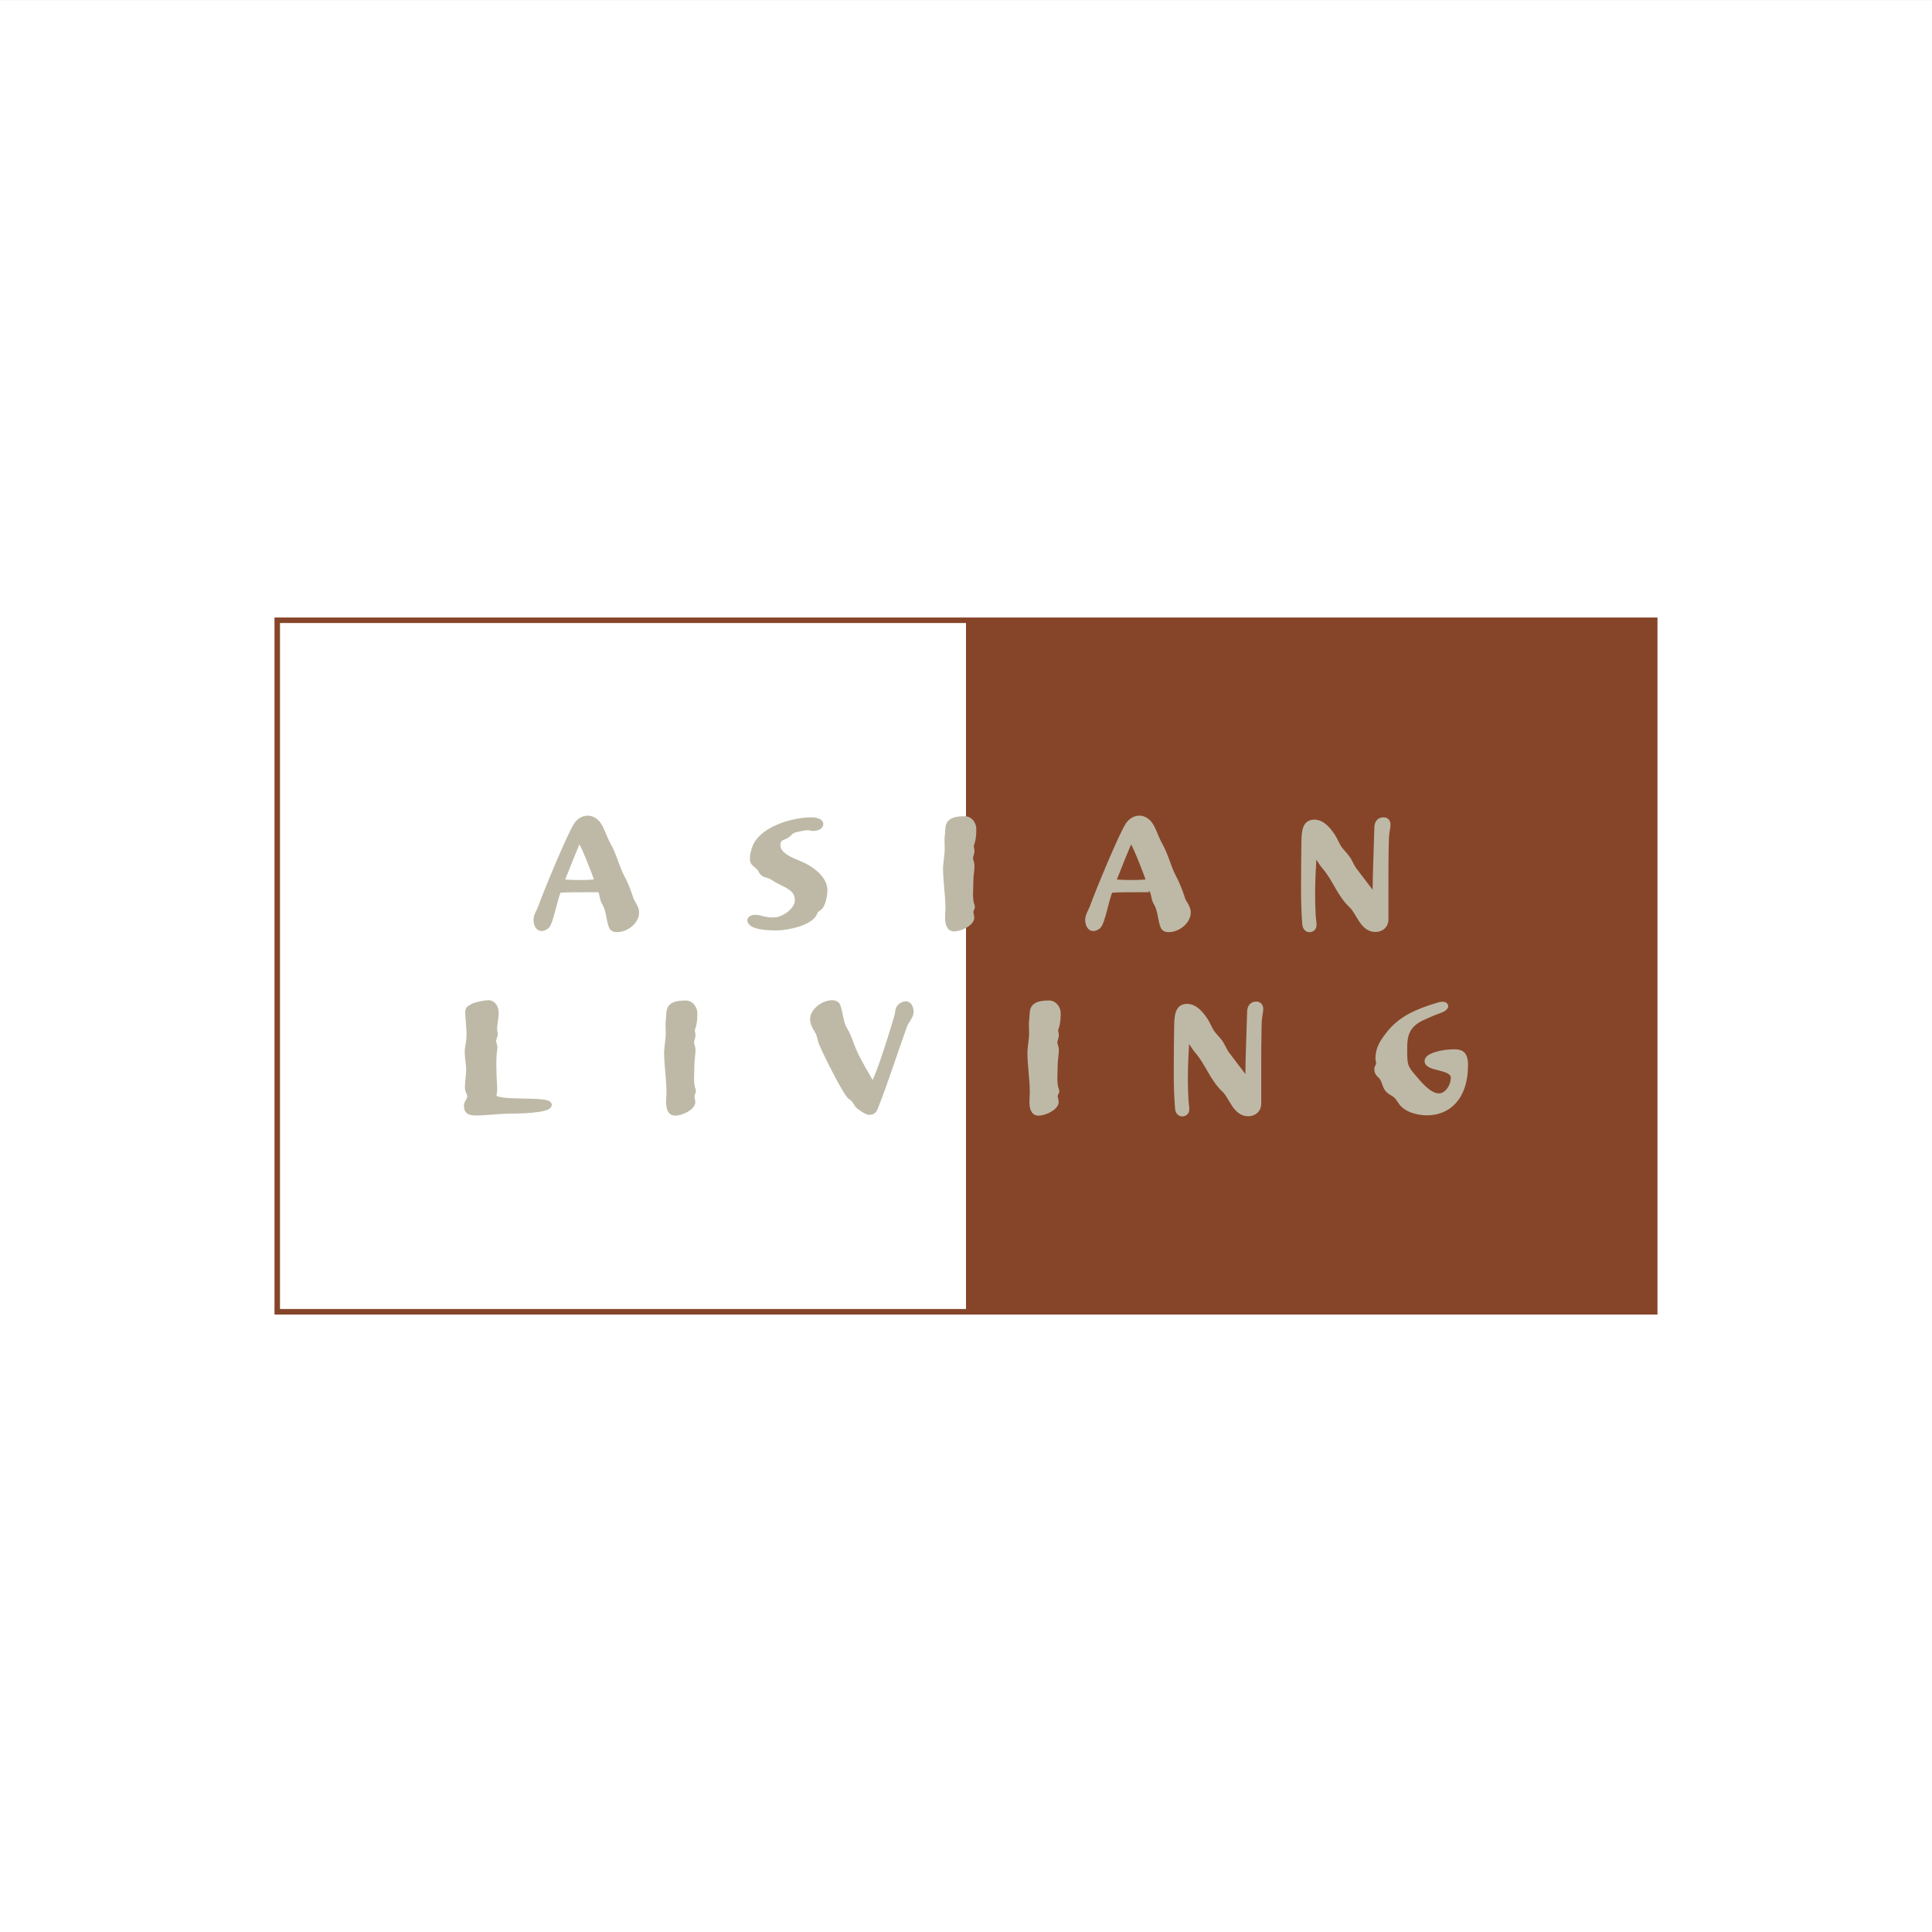 <?xml version="1.0" encoding="UTF-8"?>
<svg xmlns="http://www.w3.org/2000/svg" xmlns:xlink="http://www.w3.org/1999/xlink" width="192.76pt" height="192.76pt" viewBox="0 0 192.76 192.76" version="1.1">
<rect x="0" y="0" width="192.76" height="192.76" fill="#808080" stroke="none"/>
<g id="surface1">
<path style=" stroke:none;fill-rule:evenodd;fill:rgb(100%,100%,100%);fill-opacity:1;" d="M 0 192.762 L 192.758 192.762 L 192.758 0.004 L 0 0.004 Z M 0 192.762 "/>
<path style=" stroke:none;fill-rule:nonzero;fill:rgb(52.499%,27.1%,16.1%);fill-opacity:1;" d="M 27.934 131.152 L 165.371 131.152 L 165.371 61.609 L 27.387 61.609 L 27.387 131.152 Z M 27.934 62.707 L 164.82 62.707 L 164.273 62.16 L 164.273 130.602 L 164.82 130.055 L 27.934 130.055 L 28.484 130.602 L 28.484 62.16 L 27.934 62.707 "/>
<path style="fill-rule:nonzero;fill:rgb(52.499%,27.1%,16.1%);fill-opacity:1;stroke-width:10;stroke-linecap:butt;stroke-linejoin:miter;stroke:rgb(52.499%,27.1%,16.1%);stroke-opacity:1;stroke-miterlimit:4;" d="M 963.984 621.78 L 1648.008 621.78 L 1648.008 1305.803 L 963.984 1305.803 Z M 963.984 621.78 " transform="matrix(0.1,0,0,-0.1,0,192.76)"/>
<path style=" stroke:none;fill-rule:nonzero;fill:rgb(100%,100%,100%);fill-opacity:1;" d="M 27.934 130.602 L 96.379 130.602 L 96.379 62.16 L 27.934 62.16 Z M 27.934 130.602 "/>
<path style=" stroke:none;fill-rule:nonzero;fill:rgb(74.5%,72.499%,65.099%);fill-opacity:1;" d="M 53.48 91.77 C 53.48 92.215 53.664 92.645 54.051 92.645 C 54.18 92.645 54.348 92.582 54.531 92.445 C 54.957 92.152 55.379 89.527 55.75 88.863 C 55.805 88.785 56.82 88.773 57.832 88.773 C 58.848 88.773 59.844 88.758 59.859 88.785 C 60.082 89.062 60.043 89.664 60.285 90.062 C 60.727 90.754 60.711 91.676 60.984 92.43 C 61.078 92.66 61.301 92.754 61.539 92.754 C 62.535 92.754 63.512 91.906 63.512 91.062 C 63.512 90.984 63.512 90.906 63.492 90.832 C 63.418 90.477 63.199 90.172 63.016 89.848 C 62.977 89.77 62.609 88.496 62.074 87.527 C 61.555 86.574 61.301 85.332 60.656 84.211 C 60.285 83.547 59.973 82.441 59.547 82.043 C 59.254 81.75 58.941 81.629 58.625 81.629 C 58.164 81.629 57.738 81.918 57.48 82.32 C 56.801 83.379 54.477 88.988 53.941 90.492 C 53.797 90.906 53.48 91.32 53.48 91.77 M 57.945 88.051 C 57.004 88.051 56.027 88.004 56.043 87.941 C 56.523 86.789 57.5 84.211 57.797 83.719 C 58.184 84.195 59.328 87.113 59.566 87.898 C 59.602 88.004 58.754 88.051 57.945 88.051 "/>
<path style="fill:none;stroke-width:5;stroke-linecap:butt;stroke-linejoin:miter;stroke:rgb(74.5%,72.499%,65.099%);stroke-opacity:1;stroke-miterlimit:10;" d="M 534.805 1009.905 C 534.805 1005.452 536.641 1001.155 540.508 1001.155 C 541.797 1001.155 543.477 1001.78 545.312 1003.147 C 549.57 1006.077 553.789 1032.327 557.5 1038.967 C 558.047 1039.748 568.203 1039.866 578.32 1039.866 C 588.477 1039.866 598.438 1040.022 598.594 1039.748 C 600.82 1036.975 600.43 1030.959 602.852 1026.975 C 607.266 1020.061 607.109 1010.842 609.844 1003.303 C 610.781 1000.998 613.008 1000.061 615.391 1000.061 C 625.352 1000.061 635.117 1008.538 635.117 1016.975 C 635.117 1017.756 635.117 1018.538 634.922 1019.28 C 634.18 1022.834 631.992 1025.881 630.156 1029.123 C 629.766 1029.905 626.094 1042.639 620.742 1052.327 C 615.547 1061.858 613.008 1074.28 606.562 1085.491 C 602.852 1092.131 599.727 1103.186 595.469 1107.17 C 592.539 1110.1 589.414 1111.311 586.25 1111.311 C 581.641 1111.311 577.383 1108.42 574.805 1104.397 C 568.008 1093.811 544.766 1037.717 539.414 1022.678 C 537.969 1018.538 534.805 1014.397 534.805 1009.905 Z M 579.453 1047.092 C 570.039 1047.092 560.273 1047.561 560.43 1048.186 C 565.234 1059.709 575 1085.491 577.969 1090.412 C 581.836 1085.647 593.281 1056.467 595.664 1048.616 C 596.016 1047.561 587.539 1047.092 579.453 1047.092 Z M 579.453 1047.092 " transform="matrix(0.1,0,0,-0.1,0,192.76)"/>
<path style=" stroke:none;fill-rule:nonzero;fill:rgb(74.5%,72.499%,65.099%);fill-opacity:1;" d="M 75.367 91.523 C 75.922 91.539 76.215 91.785 77.137 91.785 C 78.227 91.801 79.555 90.77 79.555 89.848 C 79.555 88.742 78.723 88.449 77.766 87.957 C 77.34 87.758 77.047 87.465 76.602 87.344 C 76.066 87.203 76.051 87.113 75.828 86.715 C 75.66 86.422 75.129 86.191 75.09 85.883 C 75.074 85.789 75.074 85.699 75.074 85.609 C 75.074 85.238 75.164 84.992 75.258 84.684 C 75.809 82.824 78.891 81.797 81.012 81.797 C 81.285 81.797 81.895 81.902 81.895 82.211 C 81.895 82.551 81.414 82.656 81.082 82.656 C 80.934 82.656 80.789 82.578 80.641 82.578 C 80.344 82.578 79.352 82.75 79.074 82.902 C 78.891 82.992 78.797 83.133 78.668 83.258 C 78.113 83.699 77.617 83.473 77.617 84.348 C 77.617 85.301 78.945 85.809 79.809 86.16 C 81.027 86.668 82.301 87.664 82.301 88.805 C 82.301 89.281 82.152 90.309 81.711 90.617 C 81.414 90.816 81.398 90.816 81.285 91.109 C 80.844 92.105 78.574 92.582 77.434 92.582 C 76.824 92.582 74.812 92.535 74.812 91.801 C 74.812 91.66 75.074 91.523 75.332 91.523 L 75.367 91.523 "/>
<path style="fill:none;stroke-width:5;stroke-linecap:butt;stroke-linejoin:miter;stroke:rgb(74.5%,72.499%,65.099%);stroke-opacity:1;stroke-miterlimit:10;" d="M 753.672 1012.366 C 759.219 1012.209 762.148 1009.748 771.367 1009.748 C 782.266 1009.592 795.547 1019.905 795.547 1029.123 C 795.547 1040.178 787.227 1043.108 777.656 1048.03 C 773.398 1050.022 770.469 1052.952 766.016 1054.162 C 760.664 1055.569 760.508 1056.467 758.281 1060.452 C 756.602 1063.381 751.289 1065.686 750.898 1068.772 C 750.742 1069.709 750.742 1070.608 750.742 1071.506 C 750.742 1075.217 751.641 1077.678 752.578 1080.764 C 758.086 1099.358 788.906 1109.631 810.117 1109.631 C 812.852 1109.631 818.945 1108.577 818.945 1105.491 C 818.945 1102.092 814.141 1101.037 810.82 1101.037 C 809.336 1101.037 807.891 1101.819 806.406 1101.819 C 803.438 1101.819 793.516 1100.1 790.742 1098.577 C 788.906 1097.678 787.969 1096.272 786.68 1095.022 C 781.133 1090.608 776.172 1092.873 776.172 1084.123 C 776.172 1074.592 789.453 1069.514 798.086 1065.998 C 810.273 1060.92 823.008 1050.959 823.008 1039.553 C 823.008 1034.787 821.523 1024.514 817.109 1021.428 C 814.141 1019.436 813.984 1019.436 812.852 1016.506 C 808.438 1006.545 785.742 1001.78 774.336 1001.78 C 768.242 1001.78 748.125 1002.248 748.125 1009.592 C 748.125 1010.998 750.742 1012.366 753.32 1012.366 Z M 753.672 1012.366 " transform="matrix(0.1,0,0,-0.1,0,192.76)"/>
<path style=" stroke:none;fill-rule:nonzero;fill:rgb(100%,100%,100%);fill-opacity:1;" d="M 96.902 84.441 C 96.902 84.5 96.977 84.793 96.977 84.855 C 96.977 85.176 96.832 85.348 96.832 85.621 C 96.832 85.867 96.977 86.098 96.977 86.344 C 96.977 86.836 96.867 87.328 96.867 87.836 C 96.867 88.281 96.832 88.758 96.832 89.188 C 96.832 89.633 96.867 90.047 96.996 90.371 C 97.016 90.414 97.016 90.461 97.016 90.492 C 97.016 90.648 96.867 90.723 96.867 91.016 C 96.867 91.094 96.957 91.477 96.957 91.555 C 96.957 92.121 95.852 92.676 95.188 92.676 C 94.637 92.676 94.543 92.074 94.543 91.508 C 94.543 91.141 94.578 90.801 94.578 90.633 C 94.578 89.281 94.34 87.926 94.34 86.574 C 94.34 86.328 94.508 85.102 94.508 84.82 C 94.508 84.484 94.488 84.18 94.488 83.855 C 94.488 83.672 94.488 83.473 94.523 83.273 C 94.637 82.566 94.266 81.688 96.238 81.688 C 96.848 81.688 97.16 82.273 97.16 82.719 C 97.16 83.977 96.902 84.18 96.902 84.441 "/>
<path style=" stroke:none;fill-rule:nonzero;fill:rgb(100%,100%,100%);fill-opacity:1;" d="M 108.98 90.492 C 109.516 88.988 111.84 83.379 112.523 82.32 C 112.777 81.918 113.203 81.629 113.664 81.629 C 113.98 81.629 114.289 81.75 114.586 82.043 C 115.012 82.441 115.324 83.547 115.691 84.211 C 116.34 85.332 116.598 86.574 117.109 87.527 C 117.645 88.496 118.016 89.77 118.055 89.848 C 118.234 90.172 118.461 90.477 118.531 90.832 C 118.551 90.906 118.551 90.984 118.551 91.062 C 118.551 91.906 117.57 92.754 116.578 92.754 C 116.34 92.754 116.117 92.66 116.023 92.43 C 115.746 91.676 115.766 90.754 115.324 90.062 C 115.086 89.664 115.121 89.062 114.898 88.785 C 114.883 88.758 113.887 88.773 112.871 88.773 C 111.855 88.773 110.844 88.785 110.785 88.863 C 110.422 89.527 109.996 92.152 109.57 92.445 C 109.387 92.582 109.223 92.645 109.094 92.645 C 108.703 92.645 108.523 92.215 108.523 91.77 C 108.523 91.32 108.836 90.906 108.98 90.492 M 114.605 87.898 C 114.363 87.113 113.223 84.195 112.836 83.719 C 112.539 84.211 111.562 86.789 111.086 87.941 C 111.062 88.004 112.039 88.051 112.98 88.051 C 113.793 88.051 114.641 88.004 114.605 87.898 "/>
<path style=" stroke:none;fill-rule:nonzero;fill:rgb(100%,100%,100%);fill-opacity:1;" d="M 130.094 84.023 C 130.109 82.992 130.168 82.027 131.125 82.027 C 131.953 82.027 132.547 82.797 132.934 83.363 C 133.191 83.746 133.34 84.164 133.578 84.547 C 133.816 84.914 134.148 85.207 134.406 85.562 C 134.688 85.93 134.812 86.344 135.07 86.715 C 135.293 87.02 137.172 89.492 137.211 89.492 C 137.191 88.051 137.211 87.449 137.375 82.535 C 137.395 82.164 137.539 81.797 138.039 81.797 C 138.355 81.797 138.48 82.027 138.48 82.258 C 138.48 82.719 138.336 82.934 138.316 83.945 C 138.277 85.438 138.277 87.008 138.277 88.586 L 138.277 91.754 C 138.277 92.277 137.895 92.734 137.23 92.734 C 135.938 92.734 135.566 91.047 134.852 90.371 C 133.633 89.234 133.207 87.711 132.141 86.484 C 131.73 86.008 131.477 85.469 131.125 84.977 C 131.031 86.621 130.961 87.852 130.961 89.219 C 130.961 89.848 130.98 90.508 131.016 91.262 C 131.031 91.676 131.105 92.016 131.105 92.277 C 131.105 92.754 130.684 92.754 130.629 92.754 C 130.367 92.754 130.203 92.477 130.184 92.23 C 130.074 90.938 130.059 89.727 130.059 88.512 C 130.059 87.02 130.074 85.562 130.094 84.023 "/>
<path style=" stroke:none;fill-rule:nonzero;fill:rgb(74.5%,72.499%,65.099%);fill-opacity:1;" d="M 46.871 109.414 C 46.871 109.125 46.633 108.816 46.633 108.539 C 46.633 107.926 46.762 107.309 46.762 106.695 C 46.762 106.156 46.613 105.496 46.613 104.957 C 46.613 104.512 46.762 104.066 46.781 103.605 C 46.797 103.438 46.797 103.254 46.797 103.086 C 46.797 102.793 46.668 101.363 46.668 101.023 C 46.668 100.641 46.781 100.598 47.238 100.348 C 47.535 100.211 48.402 100.043 48.734 100.043 C 49.285 100.043 49.508 100.641 49.508 101.012 C 49.508 101.594 49.344 102.164 49.344 102.746 C 49.344 102.887 49.414 103.008 49.414 103.145 C 49.414 103.391 49.25 103.605 49.25 103.852 C 49.25 104.082 49.379 104.297 49.379 104.527 C 49.305 104.988 49.27 105.574 49.27 106.172 C 49.27 107.125 49.344 108.094 49.359 108.707 C 49.359 108.922 49.285 109.125 49.285 109.34 C 49.285 110.215 54.801 109.539 54.801 110.23 C 54.801 110.828 51.48 110.859 50.891 110.859 C 49.859 110.859 48.531 111.043 47.496 111.043 C 46.816 111.043 46.539 110.891 46.539 110.336 C 46.539 109.969 46.852 109.754 46.871 109.445 L 46.871 109.414 "/>
<path style="fill:none;stroke-width:5;stroke-linecap:butt;stroke-linejoin:miter;stroke:rgb(74.5%,72.499%,65.099%);stroke-opacity:1;stroke-miterlimit:10;" d="M 468.711 833.459 C 468.711 836.35 466.328 839.436 466.328 842.209 C 466.328 848.342 467.617 854.514 467.617 860.647 C 467.617 866.038 466.133 872.639 466.133 878.03 C 466.133 882.483 467.617 886.936 467.812 891.545 C 467.969 893.225 467.969 895.061 467.969 896.741 C 467.969 899.67 466.68 913.967 466.68 917.366 C 466.68 921.194 467.812 921.623 472.383 924.123 C 475.352 925.491 484.023 927.17 487.344 927.17 C 492.852 927.17 495.078 921.194 495.078 917.483 C 495.078 911.663 493.438 905.959 493.438 900.139 C 493.438 898.733 494.141 897.522 494.141 896.155 C 494.141 893.694 492.5 891.545 492.5 889.084 C 492.5 886.78 493.789 884.631 493.789 882.327 C 493.047 877.717 492.695 871.858 492.695 865.881 C 492.695 856.35 493.438 846.663 493.594 840.53 C 493.594 838.381 492.852 836.35 492.852 834.202 C 492.852 825.452 548.008 832.209 548.008 825.295 C 548.008 819.319 514.805 819.006 508.906 819.006 C 498.594 819.006 485.312 817.17 474.961 817.17 C 468.164 817.17 465.391 818.694 465.391 824.241 C 465.391 827.913 468.516 830.061 468.711 833.147 Z M 468.711 833.459 " transform="matrix(0.1,0,0,-0.1,0,192.76)"/>
<path style=" stroke:none;fill-rule:nonzero;fill:rgb(74.5%,72.499%,65.099%);fill-opacity:1;" d="M 69.07 102.824 C 69.07 102.887 69.145 103.176 69.145 103.238 C 69.145 103.562 68.996 103.73 68.996 104.008 C 68.996 104.254 69.145 104.484 69.145 104.727 C 69.145 105.219 69.035 105.711 69.035 106.219 C 69.035 106.664 68.996 107.141 68.996 107.57 C 68.996 108.016 69.035 108.434 69.164 108.754 C 69.18 108.801 69.18 108.848 69.18 108.879 C 69.18 109.031 69.035 109.109 69.035 109.398 C 69.035 109.477 69.125 109.859 69.125 109.938 C 69.125 110.504 68.02 111.059 67.355 111.059 C 66.805 111.059 66.711 110.461 66.711 109.891 C 66.711 109.523 66.746 109.184 66.746 109.016 C 66.746 107.664 66.508 106.312 66.508 104.957 C 66.508 104.715 66.672 103.484 66.672 103.207 C 66.672 102.871 66.656 102.562 66.656 102.238 C 66.656 102.055 66.656 101.855 66.691 101.656 C 66.805 100.949 66.434 100.07 68.406 100.07 C 69.016 100.07 69.328 100.656 69.328 101.102 C 69.328 102.363 69.07 102.562 69.07 102.824 "/>
<path style="fill:none;stroke-width:5;stroke-linecap:butt;stroke-linejoin:miter;stroke:rgb(74.5%,72.499%,65.099%);stroke-opacity:1;stroke-miterlimit:10;" d="M 690.703 899.358 C 690.703 898.733 691.445 895.842 691.445 895.217 C 691.445 891.975 689.961 890.295 689.961 887.522 C 689.961 885.061 691.445 882.756 691.445 880.334 C 691.445 875.413 690.352 870.491 690.352 865.413 C 690.352 860.959 689.961 856.194 689.961 851.897 C 689.961 847.444 690.352 843.264 691.641 840.061 C 691.797 839.592 691.797 839.123 691.797 838.811 C 691.797 837.288 690.352 836.506 690.352 833.616 C 690.352 832.834 691.25 829.006 691.25 828.225 C 691.25 822.561 680.195 817.014 673.555 817.014 C 668.047 817.014 667.109 822.991 667.109 828.694 C 667.109 832.366 667.461 835.764 667.461 837.444 C 667.461 850.959 665.078 864.475 665.078 878.03 C 665.078 880.452 666.719 892.756 666.719 895.53 C 666.719 898.889 666.562 901.975 666.562 905.217 C 666.562 907.053 666.562 909.045 666.914 911.038 C 668.047 918.108 664.336 926.897 684.062 926.897 C 690.156 926.897 693.281 921.038 693.281 916.584 C 693.281 903.967 690.703 901.975 690.703 899.358 Z M 690.703 899.358 " transform="matrix(0.1,0,0,-0.1,0,192.76)"/>
<path style=" stroke:none;fill-rule:nonzero;fill:rgb(74.5%,72.499%,65.099%);fill-opacity:1;" d="M 90.273 102.301 C 89.297 105.004 88.43 107.758 87.379 110.445 C 87.25 110.766 87.156 110.98 86.699 110.98 C 86.457 110.98 85.684 110.445 85.535 110.262 C 85.277 109.906 85.297 109.738 84.855 109.461 C 84.355 109.137 82.18 104.727 81.902 103.977 C 81.793 103.637 81.758 103.27 81.57 102.945 C 81.332 102.531 81.074 102.148 81.074 101.672 C 81.074 100.871 82.105 100.043 83.047 100.043 C 83.285 100.043 83.508 100.133 83.602 100.363 C 83.879 101.117 83.879 102.039 84.301 102.73 C 84.727 103.406 84.891 104.113 85.203 104.82 C 85.719 106.004 86.441 107.125 87.066 108.277 C 87.656 107.418 89.148 102.562 89.5 101.316 C 89.594 100.965 89.52 100.609 89.867 100.348 C 89.996 100.258 90.184 100.148 90.367 100.148 C 90.789 100.148 90.902 100.688 90.902 100.949 C 90.902 101.41 90.441 101.855 90.273 102.301 "/>
<path style="fill:none;stroke-width:5;stroke-linecap:butt;stroke-linejoin:miter;stroke:rgb(74.5%,72.499%,65.099%);stroke-opacity:1;stroke-miterlimit:10;" d="M 902.734 904.592 C 892.969 877.561 884.297 850.022 873.789 823.147 C 872.5 819.944 871.562 817.795 866.992 817.795 C 864.57 817.795 856.836 823.147 855.352 824.983 C 852.773 828.538 852.969 830.217 848.555 832.991 C 843.555 836.233 821.797 880.334 819.023 887.834 C 817.93 891.233 817.578 894.905 815.703 898.147 C 813.32 902.288 810.742 906.116 810.742 910.881 C 810.742 918.889 821.055 927.17 830.469 927.17 C 832.852 927.17 835.078 926.272 836.016 923.967 C 838.789 916.428 838.789 907.209 843.008 900.295 C 847.266 893.538 848.906 886.467 852.031 879.397 C 857.188 867.561 864.414 856.35 870.664 844.827 C 876.562 853.42 891.484 901.975 895 914.436 C 895.938 917.952 895.195 921.506 898.672 924.123 C 899.961 925.022 901.836 926.116 903.672 926.116 C 907.891 926.116 909.023 920.725 909.023 918.108 C 909.023 913.498 904.414 909.045 902.734 904.592 Z M 902.734 904.592 " transform="matrix(0.1,0,0,-0.1,0,192.76)"/>
<path style=" stroke:none;fill-rule:nonzero;fill:rgb(100%,100%,100%);fill-opacity:1;" d="M 105.32 102.824 C 105.32 102.887 105.395 103.176 105.395 103.238 C 105.395 103.562 105.246 103.73 105.246 104.008 C 105.246 104.254 105.395 104.484 105.395 104.727 C 105.395 105.219 105.281 105.711 105.281 106.219 C 105.281 106.664 105.246 107.141 105.246 107.57 C 105.246 108.016 105.281 108.434 105.414 108.754 C 105.434 108.801 105.434 108.848 105.434 108.879 C 105.434 109.031 105.281 109.109 105.281 109.398 C 105.281 109.477 105.379 109.859 105.379 109.938 C 105.379 110.504 104.273 111.059 103.605 111.059 C 103.055 111.059 102.961 110.461 102.961 109.891 C 102.961 109.523 102.996 109.184 102.996 109.016 C 102.996 107.664 102.758 106.312 102.758 104.957 C 102.758 104.715 102.926 103.484 102.926 103.207 C 102.926 102.871 102.906 102.562 102.906 102.238 C 102.906 102.055 102.906 101.855 102.941 101.656 C 103.055 100.949 102.684 100.07 104.656 100.07 C 105.266 100.07 105.578 100.656 105.578 101.102 C 105.578 102.363 105.32 102.562 105.32 102.824 "/>
<path style=" stroke:none;fill-rule:nonzero;fill:rgb(100%,100%,100%);fill-opacity:1;" d="M 117.398 102.41 C 117.418 101.379 117.473 100.41 118.43 100.41 C 119.262 100.41 119.852 101.18 120.238 101.746 C 120.496 102.133 120.645 102.547 120.883 102.93 C 121.121 103.301 121.453 103.59 121.715 103.945 C 121.988 104.312 122.117 104.727 122.375 105.098 C 122.598 105.406 124.48 107.879 124.516 107.879 C 124.496 106.434 124.516 105.836 124.68 100.918 C 124.699 100.551 124.848 100.18 125.344 100.18 C 125.656 100.18 125.785 100.41 125.785 100.641 C 125.785 101.102 125.641 101.316 125.621 102.332 C 125.586 103.82 125.586 105.391 125.586 106.973 L 125.586 110.137 C 125.586 110.66 125.195 111.121 124.531 111.121 C 123.242 111.121 122.875 109.43 122.156 108.754 C 120.938 107.617 120.516 106.098 119.441 104.867 C 119.039 104.391 118.777 103.852 118.43 103.363 C 118.34 105.004 118.266 106.234 118.266 107.602 C 118.266 108.23 118.281 108.895 118.32 109.645 C 118.34 110.059 118.41 110.398 118.41 110.66 C 118.41 111.137 117.988 111.137 117.934 111.137 C 117.676 111.137 117.508 110.859 117.492 110.613 C 117.379 109.32 117.359 108.109 117.359 106.895 C 117.359 105.406 117.379 103.945 117.398 102.41 "/>
<path style=" stroke:none;fill-rule:nonzero;fill:rgb(100%,100%,100%);fill-opacity:1;" d="M 142.383 111.027 C 141.402 111.027 140.277 110.707 139.781 109.984 C 139.434 109.477 139.395 109.34 138.824 109.016 C 137.992 108.555 138.309 107.816 137.621 107.25 C 137.461 107.109 137.367 106.895 137.367 106.695 C 137.367 106.574 137.402 106.465 137.461 106.371 C 137.531 106.281 137.551 106.172 137.551 106.082 C 137.551 105.898 137.477 105.727 137.477 105.543 C 137.516 104.605 137.883 104.008 138.477 103.238 C 139.707 101.625 141.328 100.934 143.434 100.289 C 143.637 100.227 143.781 100.195 143.91 100.195 C 144.137 100.195 144.242 100.273 144.242 100.379 C 144.242 100.504 144.078 100.672 143.746 100.797 C 143.102 101.012 142.121 101.457 141.828 101.594 C 140.301 102.348 140.148 103.406 140.148 104.637 C 140.148 106.297 140.188 106.449 141.035 107.449 C 141.699 108.215 142.602 109.34 143.578 109.34 C 144.281 109.34 144.98 108.508 145 107.539 C 145.02 106.387 142.398 106.695 142.383 105.863 C 142.363 105.328 143.895 104.941 145.055 104.941 C 145.684 104.941 146.219 105.035 146.219 106.25 C 146.219 109.598 144.43 111.027 142.383 111.027 "/>
<path style=" stroke:none;fill-rule:nonzero;fill:rgb(74.5%,72.499%,65.099%);fill-opacity:1;" d="M 96.902 84.441 C 96.902 84.5 96.977 84.793 96.977 84.855 C 96.977 85.176 96.832 85.348 96.832 85.621 C 96.832 85.867 96.977 86.098 96.977 86.344 C 96.977 86.836 96.867 87.328 96.867 87.836 C 96.867 88.281 96.832 88.758 96.832 89.188 C 96.832 89.633 96.867 90.047 96.996 90.371 C 97.016 90.414 97.016 90.461 97.016 90.492 C 97.016 90.648 96.867 90.723 96.867 91.016 C 96.867 91.094 96.957 91.477 96.957 91.555 C 96.957 92.121 95.852 92.676 95.188 92.676 C 94.637 92.676 94.543 92.074 94.543 91.508 C 94.543 91.141 94.578 90.801 94.578 90.633 C 94.578 89.281 94.34 87.926 94.34 86.574 C 94.34 86.328 94.508 85.102 94.508 84.82 C 94.508 84.484 94.488 84.18 94.488 83.855 C 94.488 83.672 94.488 83.473 94.523 83.273 C 94.637 82.566 94.266 81.688 96.238 81.688 C 96.848 81.688 97.16 82.273 97.16 82.719 C 97.16 83.977 96.902 84.18 96.902 84.441 "/>
<path style="fill:none;stroke-width:5;stroke-linecap:butt;stroke-linejoin:miter;stroke:rgb(74.5%,72.499%,65.099%);stroke-opacity:1;stroke-miterlimit:10;" d="M 969.023 1083.186 C 969.023 1082.6 969.766 1079.67 969.766 1079.045 C 969.766 1075.842 968.32 1074.123 968.32 1071.389 C 968.32 1068.928 969.766 1066.623 969.766 1064.162 C 969.766 1059.241 968.672 1054.319 968.672 1049.241 C 968.672 1044.787 968.32 1040.022 968.32 1035.725 C 968.32 1031.272 968.672 1027.131 969.961 1023.889 C 970.156 1023.459 970.156 1022.991 970.156 1022.678 C 970.156 1021.116 968.672 1020.373 968.672 1017.444 C 968.672 1016.663 969.57 1012.834 969.57 1012.053 C 969.57 1006.389 958.516 1000.842 951.875 1000.842 C 946.367 1000.842 945.43 1006.858 945.43 1012.522 C 945.43 1016.194 945.781 1019.592 945.781 1021.272 C 945.781 1034.787 943.398 1048.342 943.398 1061.858 C 943.398 1064.319 945.078 1076.584 945.078 1079.397 C 945.078 1082.756 944.883 1085.803 944.883 1089.045 C 944.883 1090.881 944.883 1092.873 945.234 1094.866 C 946.367 1101.936 942.656 1110.725 962.383 1110.725 C 968.477 1110.725 971.602 1104.866 971.602 1100.412 C 971.602 1087.834 969.023 1085.803 969.023 1083.186 Z M 969.023 1083.186 " transform="matrix(0.1,0,0,-0.1,0,192.76)"/>
<path style=" stroke:none;fill-rule:nonzero;fill:rgb(74.5%,72.499%,65.099%);fill-opacity:1;" d="M 108.98 90.492 C 109.516 88.988 111.84 83.379 112.523 82.32 C 112.777 81.918 113.203 81.629 113.664 81.629 C 113.98 81.629 114.289 81.75 114.586 82.043 C 115.012 82.441 115.324 83.547 115.691 84.211 C 116.34 85.332 116.598 86.574 117.109 87.527 C 117.645 88.496 118.016 89.77 118.055 89.848 C 118.234 90.172 118.461 90.477 118.531 90.832 C 118.551 90.906 118.551 90.984 118.551 91.062 C 118.551 91.906 117.57 92.754 116.578 92.754 C 116.34 92.754 116.117 92.66 116.023 92.43 C 115.746 91.676 115.766 90.754 115.324 90.062 C 115.086 89.664 115.121 89.062 114.898 88.785 C 114.883 88.758 113.887 88.773 112.871 88.773 C 111.855 88.773 110.844 88.785 110.785 88.863 C 110.422 89.527 109.996 92.152 109.57 92.445 C 109.387 92.582 109.223 92.645 109.094 92.645 C 108.703 92.645 108.523 92.215 108.523 91.77 C 108.523 91.32 108.836 90.906 108.98 90.492 M 114.605 87.898 C 114.363 87.113 113.223 84.195 112.836 83.719 C 112.539 84.211 111.562 86.789 111.086 87.941 C 111.062 88.004 112.039 88.051 112.98 88.051 C 113.793 88.051 114.641 88.004 114.605 87.898 "/>
<path style="fill:none;stroke-width:5;stroke-linecap:butt;stroke-linejoin:miter;stroke:rgb(74.5%,72.499%,65.099%);stroke-opacity:1;stroke-miterlimit:10;" d="M 1089.805 1022.678 C 1095.156 1037.717 1118.398 1093.811 1125.234 1104.397 C 1127.773 1108.42 1132.031 1111.311 1136.641 1111.311 C 1139.805 1111.311 1142.891 1110.1 1145.859 1107.17 C 1150.117 1103.186 1153.242 1092.131 1156.914 1085.491 C 1163.398 1074.28 1165.977 1061.858 1171.094 1052.327 C 1176.445 1042.639 1180.156 1029.905 1180.547 1029.123 C 1182.344 1025.881 1184.609 1022.834 1185.312 1019.28 C 1185.508 1018.538 1185.508 1017.756 1185.508 1016.975 C 1185.508 1008.538 1175.703 1000.061 1165.781 1000.061 C 1163.398 1000.061 1161.172 1000.998 1160.234 1003.303 C 1157.461 1010.842 1157.656 1020.061 1153.242 1026.975 C 1150.859 1030.959 1151.211 1036.975 1148.984 1039.748 C 1148.828 1040.022 1138.867 1039.866 1128.711 1039.866 C 1118.555 1039.866 1108.438 1039.748 1107.852 1038.967 C 1104.219 1032.327 1099.961 1006.077 1095.703 1003.147 C 1093.867 1001.78 1092.227 1001.155 1090.938 1001.155 C 1087.031 1001.155 1085.234 1005.452 1085.234 1009.905 C 1085.234 1014.397 1088.359 1018.538 1089.805 1022.678 Z M 1146.055 1048.616 C 1143.633 1056.467 1132.227 1085.647 1128.359 1090.412 C 1125.391 1085.491 1115.625 1059.709 1110.859 1048.186 C 1110.625 1047.561 1120.391 1047.092 1129.805 1047.092 C 1137.93 1047.092 1146.406 1047.561 1146.055 1048.616 Z M 1146.055 1048.616 " transform="matrix(0.1,0,0,-0.1,0,192.76)"/>
<path style=" stroke:none;fill-rule:nonzero;fill:rgb(74.5%,72.499%,65.099%);fill-opacity:1;" d="M 130.094 84.023 C 130.109 82.992 130.168 82.027 131.125 82.027 C 131.953 82.027 132.547 82.797 132.934 83.363 C 133.191 83.746 133.34 84.164 133.578 84.547 C 133.816 84.914 134.148 85.207 134.406 85.562 C 134.688 85.93 134.812 86.344 135.07 86.715 C 135.293 87.02 137.172 89.492 137.211 89.492 C 137.191 88.051 137.211 87.449 137.375 82.535 C 137.395 82.164 137.539 81.797 138.039 81.797 C 138.355 81.797 138.48 82.027 138.48 82.258 C 138.48 82.719 138.336 82.934 138.316 83.945 C 138.277 85.438 138.277 87.008 138.277 88.586 L 138.277 91.754 C 138.277 92.277 137.895 92.734 137.23 92.734 C 135.938 92.734 135.566 91.047 134.852 90.371 C 133.633 89.234 133.207 87.711 132.141 86.484 C 131.73 86.008 131.477 85.469 131.125 84.977 C 131.031 86.621 130.961 87.852 130.961 89.219 C 130.961 89.848 130.98 90.508 131.016 91.262 C 131.031 91.676 131.105 92.016 131.105 92.277 C 131.105 92.754 130.684 92.754 130.629 92.754 C 130.367 92.754 130.203 92.477 130.184 92.23 C 130.074 90.938 130.059 89.727 130.059 88.512 C 130.059 87.02 130.074 85.562 130.094 84.023 "/>
<path style="fill:none;stroke-width:5;stroke-linecap:butt;stroke-linejoin:miter;stroke:rgb(74.5%,72.499%,65.099%);stroke-opacity:1;stroke-miterlimit:10;" d="M 1300.938 1087.366 C 1301.094 1097.678 1301.68 1107.327 1311.25 1107.327 C 1319.531 1107.327 1325.469 1099.631 1329.336 1093.967 C 1331.914 1090.139 1333.398 1085.959 1335.781 1082.131 C 1338.164 1078.459 1341.484 1075.53 1344.062 1071.975 C 1346.875 1068.303 1348.125 1064.162 1350.703 1060.452 C 1352.93 1057.405 1371.719 1032.678 1372.109 1032.678 C 1371.914 1047.092 1372.109 1053.108 1373.75 1102.248 C 1373.945 1105.959 1375.391 1109.631 1380.391 1109.631 C 1383.555 1109.631 1384.805 1107.327 1384.805 1105.022 C 1384.805 1100.412 1383.359 1098.264 1383.164 1088.147 C 1382.773 1073.225 1382.773 1057.522 1382.773 1041.741 L 1382.773 1010.061 C 1382.773 1004.827 1378.945 1000.256 1372.305 1000.256 C 1359.375 1000.256 1355.664 1017.131 1348.516 1023.889 C 1336.328 1035.256 1332.07 1050.491 1321.406 1062.756 C 1317.305 1067.522 1314.766 1072.912 1311.25 1077.834 C 1310.312 1061.389 1309.609 1049.084 1309.609 1035.412 C 1309.609 1029.123 1309.805 1022.522 1310.156 1014.983 C 1310.312 1010.842 1311.055 1007.444 1311.055 1004.827 C 1311.055 1000.061 1306.836 1000.061 1306.289 1000.061 C 1303.672 1000.061 1302.031 1002.834 1301.836 1005.295 C 1300.742 1018.225 1300.586 1030.334 1300.586 1042.483 C 1300.586 1057.405 1300.742 1071.975 1300.938 1087.366 Z M 1300.938 1087.366 " transform="matrix(0.1,0,0,-0.1,0,192.76)"/>
<path style=" stroke:none;fill-rule:nonzero;fill:rgb(74.5%,72.499%,65.099%);fill-opacity:1;" d="M 105.32 102.824 C 105.32 102.887 105.395 103.176 105.395 103.238 C 105.395 103.562 105.246 103.73 105.246 104.008 C 105.246 104.254 105.395 104.484 105.395 104.727 C 105.395 105.219 105.281 105.711 105.281 106.219 C 105.281 106.664 105.246 107.141 105.246 107.57 C 105.246 108.016 105.281 108.434 105.414 108.754 C 105.434 108.801 105.434 108.848 105.434 108.879 C 105.434 109.031 105.281 109.109 105.281 109.398 C 105.281 109.477 105.379 109.859 105.379 109.938 C 105.379 110.504 104.273 111.059 103.605 111.059 C 103.055 111.059 102.961 110.461 102.961 109.891 C 102.961 109.523 102.996 109.184 102.996 109.016 C 102.996 107.664 102.758 106.312 102.758 104.957 C 102.758 104.715 102.926 103.484 102.926 103.207 C 102.926 102.871 102.906 102.562 102.906 102.238 C 102.906 102.055 102.906 101.855 102.941 101.656 C 103.055 100.949 102.684 100.07 104.656 100.07 C 105.266 100.07 105.578 100.656 105.578 101.102 C 105.578 102.363 105.32 102.562 105.32 102.824 "/>
<path style="fill:none;stroke-width:5;stroke-linecap:butt;stroke-linejoin:miter;stroke:rgb(74.5%,72.499%,65.099%);stroke-opacity:1;stroke-miterlimit:10;" d="M 1053.203 899.358 C 1053.203 898.733 1053.945 895.842 1053.945 895.217 C 1053.945 891.975 1052.461 890.295 1052.461 887.522 C 1052.461 885.061 1053.945 882.756 1053.945 880.334 C 1053.945 875.413 1052.812 870.491 1052.812 865.413 C 1052.812 860.959 1052.461 856.194 1052.461 851.897 C 1052.461 847.444 1052.812 843.264 1054.141 840.061 C 1054.336 839.592 1054.336 839.123 1054.336 838.811 C 1054.336 837.288 1052.812 836.506 1052.812 833.616 C 1052.812 832.834 1053.789 829.006 1053.789 828.225 C 1053.789 822.561 1042.734 817.014 1036.055 817.014 C 1030.547 817.014 1029.609 822.991 1029.609 828.694 C 1029.609 832.366 1029.961 835.764 1029.961 837.444 C 1029.961 850.959 1027.578 864.475 1027.578 878.03 C 1027.578 880.452 1029.258 892.756 1029.258 895.53 C 1029.258 898.889 1029.062 901.975 1029.062 905.217 C 1029.062 907.053 1029.062 909.045 1029.414 911.038 C 1030.547 918.108 1026.836 926.897 1046.562 926.897 C 1052.656 926.897 1055.781 921.038 1055.781 916.584 C 1055.781 903.967 1053.203 901.975 1053.203 899.358 Z M 1053.203 899.358 " transform="matrix(0.1,0,0,-0.1,0,192.76)"/>
<path style=" stroke:none;fill-rule:nonzero;fill:rgb(74.5%,72.499%,65.099%);fill-opacity:1;" d="M 117.398 102.41 C 117.418 101.379 117.473 100.41 118.43 100.41 C 119.262 100.41 119.852 101.18 120.238 101.746 C 120.496 102.133 120.645 102.547 120.883 102.93 C 121.121 103.301 121.453 103.59 121.715 103.945 C 121.988 104.312 122.117 104.727 122.375 105.098 C 122.598 105.406 124.48 107.879 124.516 107.879 C 124.496 106.434 124.516 105.836 124.68 100.918 C 124.699 100.551 124.848 100.18 125.344 100.18 C 125.656 100.18 125.785 100.41 125.785 100.641 C 125.785 101.102 125.641 101.316 125.621 102.332 C 125.586 103.82 125.586 105.391 125.586 106.973 L 125.586 110.137 C 125.586 110.66 125.195 111.121 124.531 111.121 C 123.242 111.121 122.875 109.43 122.156 108.754 C 120.938 107.617 120.516 106.098 119.441 104.867 C 119.039 104.391 118.777 103.852 118.43 103.363 C 118.34 105.004 118.266 106.234 118.266 107.602 C 118.266 108.23 118.281 108.895 118.32 109.645 C 118.34 110.059 118.41 110.398 118.41 110.66 C 118.41 111.137 117.988 111.137 117.934 111.137 C 117.676 111.137 117.508 110.859 117.492 110.613 C 117.379 109.32 117.359 108.109 117.359 106.895 C 117.359 105.406 117.379 103.945 117.398 102.41 "/>
<path style="fill:none;stroke-width:5;stroke-linecap:butt;stroke-linejoin:miter;stroke:rgb(74.5%,72.499%,65.099%);stroke-opacity:1;stroke-miterlimit:10;" d="M 1173.984 903.498 C 1174.18 913.811 1174.727 923.498 1184.297 923.498 C 1192.617 923.498 1198.516 915.803 1202.383 910.139 C 1204.961 906.272 1206.445 902.131 1208.828 898.303 C 1211.211 894.592 1214.531 891.702 1217.148 888.147 C 1219.883 884.475 1221.172 880.334 1223.75 876.623 C 1225.977 873.538 1244.805 848.811 1245.156 848.811 C 1244.961 863.264 1245.156 869.241 1246.797 918.42 C 1246.992 922.092 1248.477 925.803 1253.438 925.803 C 1256.562 925.803 1257.852 923.498 1257.852 921.194 C 1257.852 916.584 1256.406 914.436 1256.211 904.28 C 1255.859 889.397 1255.859 873.694 1255.859 857.873 L 1255.859 826.233 C 1255.859 820.998 1251.953 816.389 1245.312 816.389 C 1232.422 816.389 1228.75 833.303 1221.562 840.061 C 1209.375 851.428 1205.156 866.623 1194.414 878.928 C 1190.391 883.694 1187.773 889.084 1184.297 893.967 C 1183.398 877.561 1182.656 865.256 1182.656 851.584 C 1182.656 845.295 1182.812 838.655 1183.203 831.155 C 1183.398 827.014 1184.102 823.616 1184.102 820.998 C 1184.102 816.233 1179.883 816.233 1179.336 816.233 C 1176.758 816.233 1175.078 819.006 1174.922 821.467 C 1173.789 834.397 1173.594 846.506 1173.594 858.655 C 1173.594 873.538 1173.789 888.147 1173.984 903.498 Z M 1173.984 903.498 " transform="matrix(0.1,0,0,-0.1,0,192.76)"/>
<path style=" stroke:none;fill-rule:nonzero;fill:rgb(74.5%,72.499%,65.099%);fill-opacity:1;" d="M 142.383 111.027 C 141.402 111.027 140.277 110.707 139.781 109.984 C 139.434 109.477 139.395 109.34 138.824 109.016 C 137.992 108.555 138.309 107.816 137.621 107.25 C 137.461 107.109 137.367 106.895 137.367 106.695 C 137.367 106.574 137.402 106.465 137.461 106.371 C 137.531 106.281 137.551 106.172 137.551 106.082 C 137.551 105.898 137.477 105.727 137.477 105.543 C 137.516 104.605 137.883 104.008 138.477 103.238 C 139.707 101.625 141.328 100.934 143.434 100.289 C 143.637 100.227 143.781 100.195 143.91 100.195 C 144.137 100.195 144.242 100.273 144.242 100.379 C 144.242 100.504 144.078 100.672 143.746 100.797 C 143.102 101.012 142.121 101.457 141.828 101.594 C 140.301 102.348 140.148 103.406 140.148 104.637 C 140.148 106.297 140.188 106.449 141.035 107.449 C 141.699 108.215 142.602 109.34 143.578 109.34 C 144.281 109.34 144.98 108.508 145 107.539 C 145.02 106.387 142.398 106.695 142.383 105.863 C 142.363 105.328 143.895 104.941 145.055 104.941 C 145.684 104.941 146.219 105.035 146.219 106.25 C 146.219 109.598 144.43 111.027 142.383 111.027 "/>
<path style="fill:none;stroke-width:5;stroke-linecap:butt;stroke-linejoin:miter;stroke:rgb(74.5%,72.499%,65.099%);stroke-opacity:1;stroke-miterlimit:10;" d="M 1423.828 817.327 C 1414.023 817.327 1402.773 820.53 1397.812 827.756 C 1394.336 832.834 1393.945 834.202 1388.242 837.444 C 1379.922 842.053 1383.086 849.436 1376.211 855.1 C 1374.609 856.506 1373.672 858.655 1373.672 860.647 C 1373.672 861.858 1374.023 862.952 1374.609 863.889 C 1375.312 864.788 1375.508 865.881 1375.508 866.78 C 1375.508 868.616 1374.766 870.334 1374.766 872.17 C 1375.156 881.545 1378.828 887.522 1384.766 895.217 C 1397.07 911.35 1413.281 918.264 1434.336 924.709 C 1436.367 925.334 1437.812 925.647 1439.102 925.647 C 1441.367 925.647 1442.422 924.866 1442.422 923.811 C 1442.422 922.561 1440.781 920.881 1437.461 919.631 C 1431.016 917.483 1421.211 913.03 1418.281 911.663 C 1403.008 904.123 1401.484 893.538 1401.484 881.233 C 1401.484 864.631 1401.875 863.108 1410.352 853.108 C 1416.992 845.452 1426.016 834.202 1435.781 834.202 C 1442.812 834.202 1449.805 842.522 1450 852.209 C 1450.195 863.733 1423.984 860.647 1423.828 868.967 C 1423.633 874.319 1438.945 878.186 1450.547 878.186 C 1456.836 878.186 1462.188 877.248 1462.188 865.1 C 1462.188 831.623 1444.297 817.327 1423.828 817.327 Z M 1423.828 817.327 " transform="matrix(0.1,0,0,-0.1,0,192.76)"/>
</g>
</svg>
